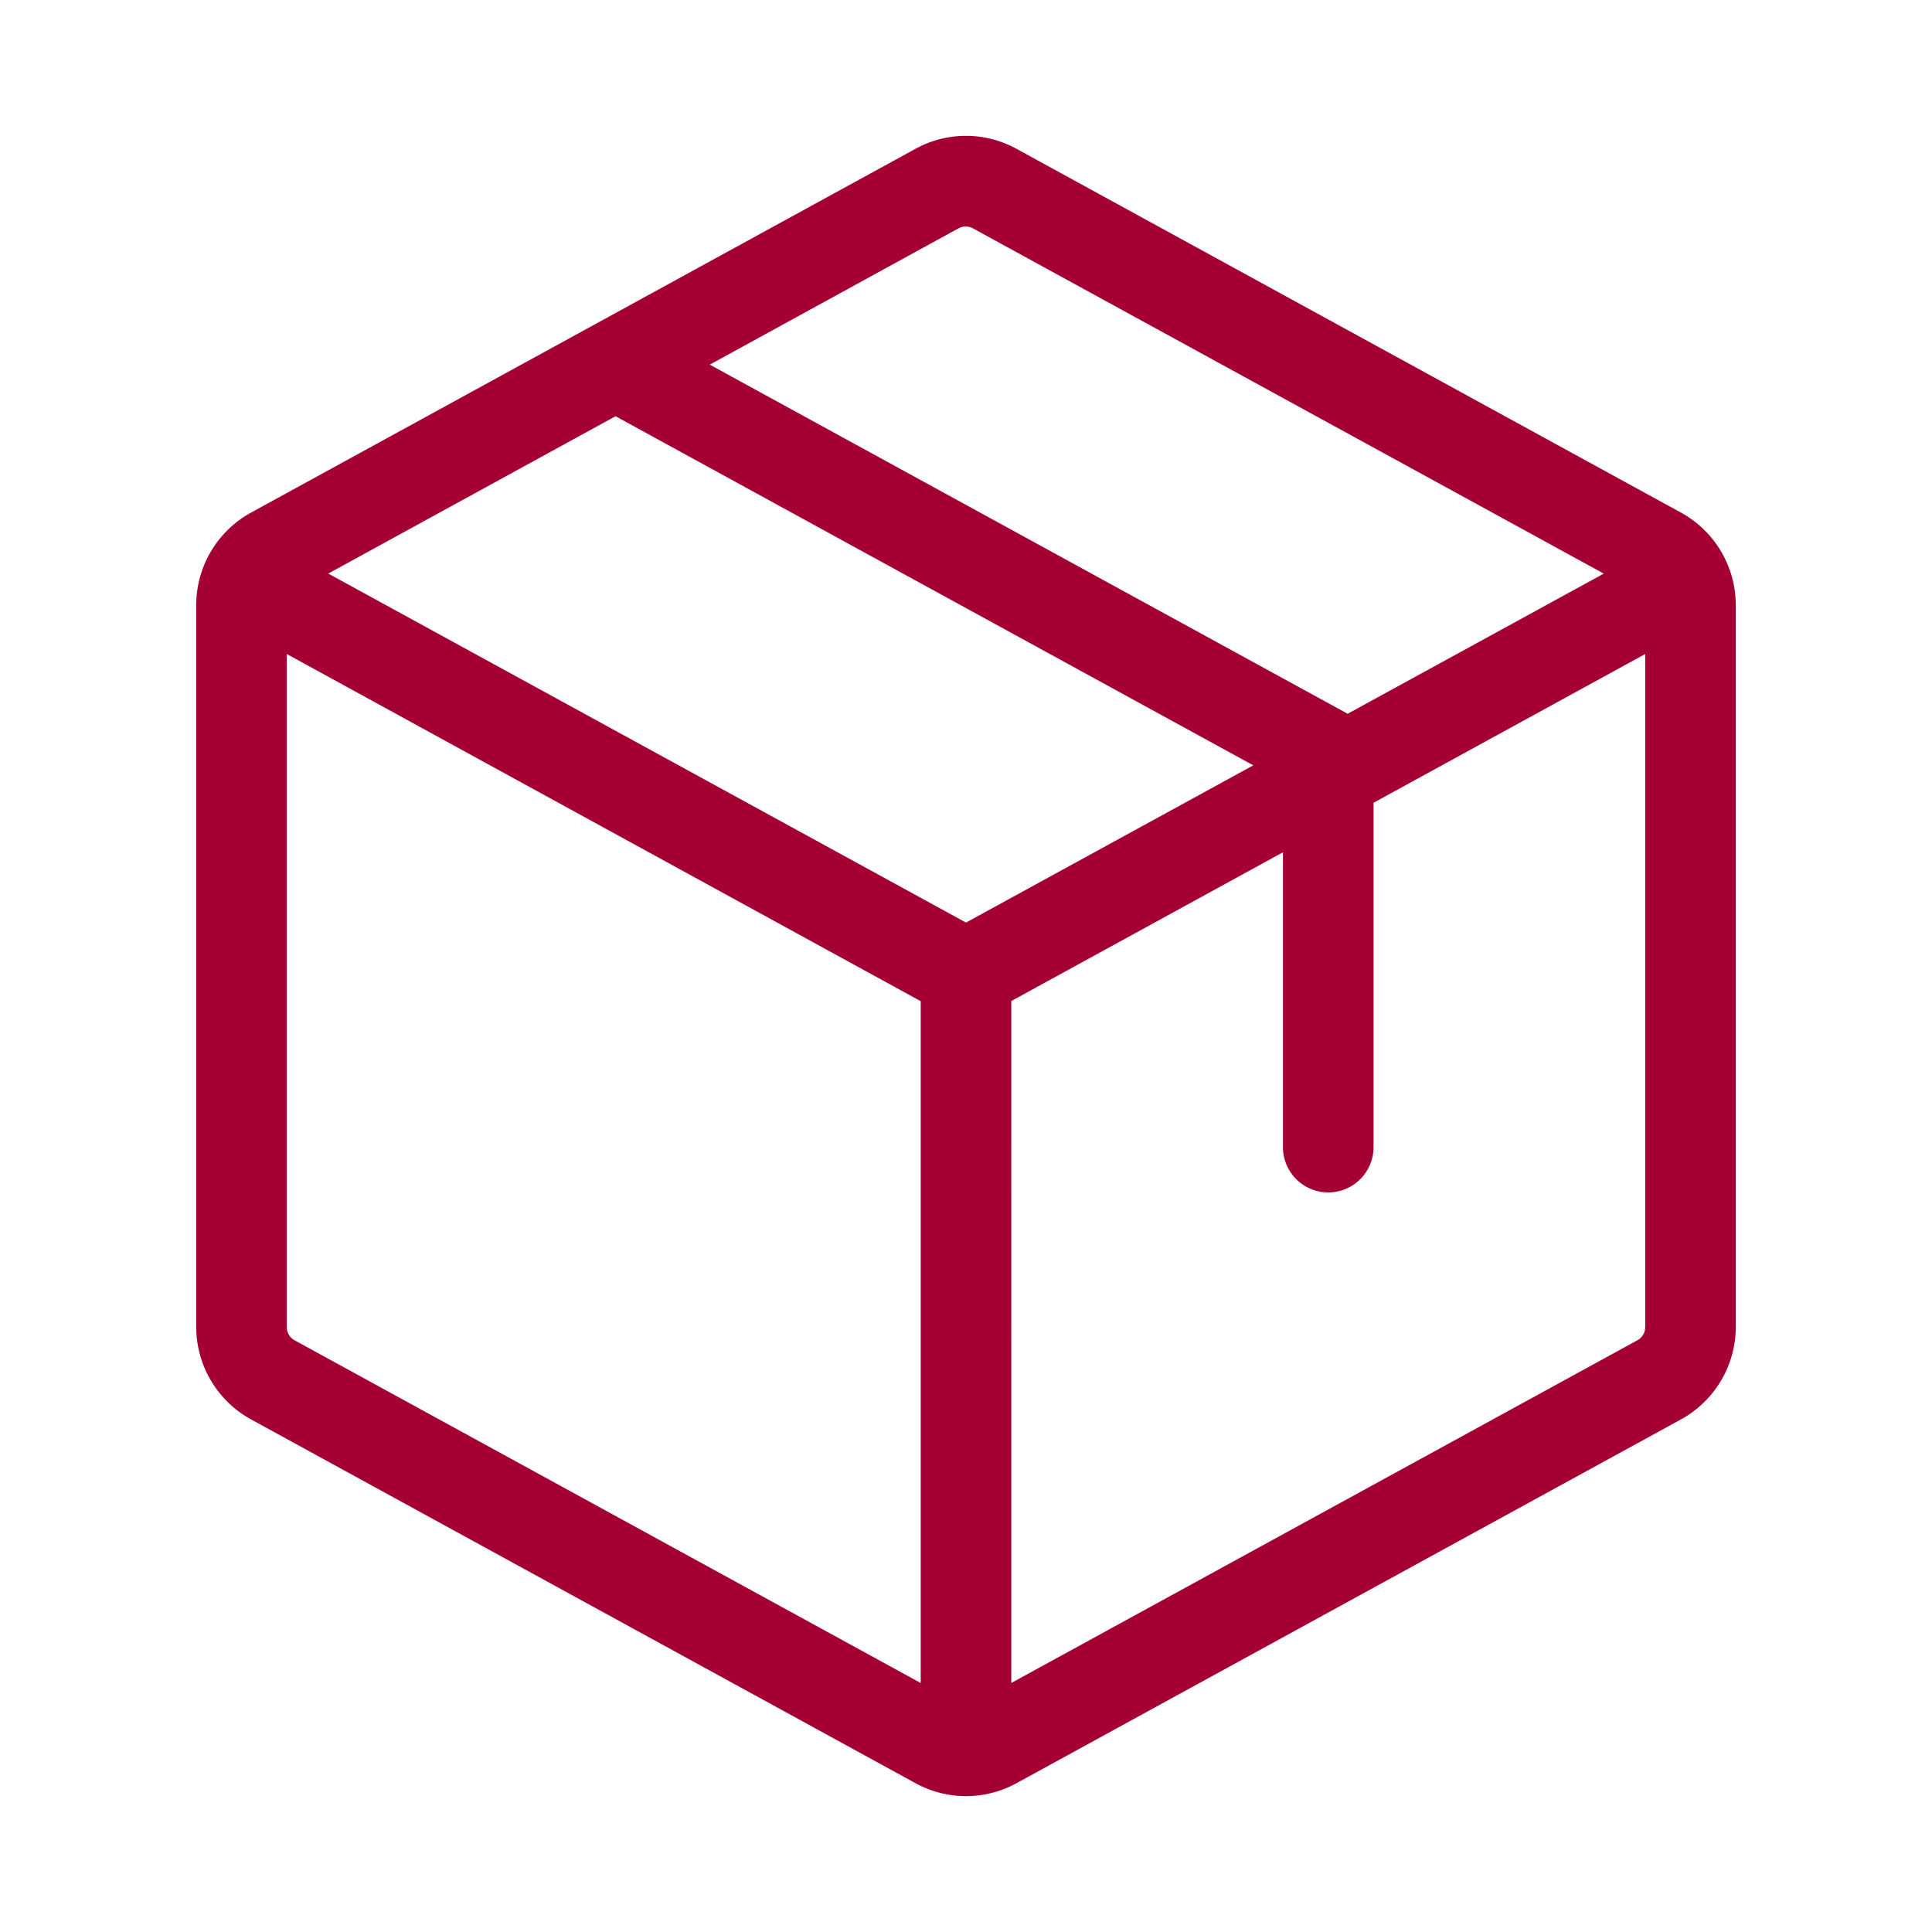 <svg width="50" height="50" fill="none" xmlns="http://www.w3.org/2000/svg"><path d="m43.5 13.264-17.188-9.41a2.715 2.715 0 0 0-2.625 0L6.5 13.264a2.735 2.735 0 0 0-1.422 2.397v18.68A2.735 2.735 0 0 0 6.5 36.736l17.188 9.41a2.719 2.719 0 0 0 2.625 0l17.187-9.41a2.734 2.734 0 0 0 1.422-2.397V15.66a2.734 2.734 0 0 0-1.422-2.396ZM24.805 5.91a.39.39 0 0 1 .375 0l16.326 8.935-6.629 3.627-16.508-9.035 6.436-3.527Zm-.977 37.646-16.21-8.873a.39.39 0 0 1-.196-.342V16.926l16.406 8.985v17.644ZM8.494 14.845l7.436-4.073 16.505 9.035L25 23.876 8.494 14.843ZM42.578 34.34a.39.39 0 0 1-.195.342l-16.211 8.873V25.907l7.031-3.85v7.631a1.172 1.172 0 0 0 2.344 0v-8.912l7.031-3.85V34.34Z" fill="#A50034"/></svg>
